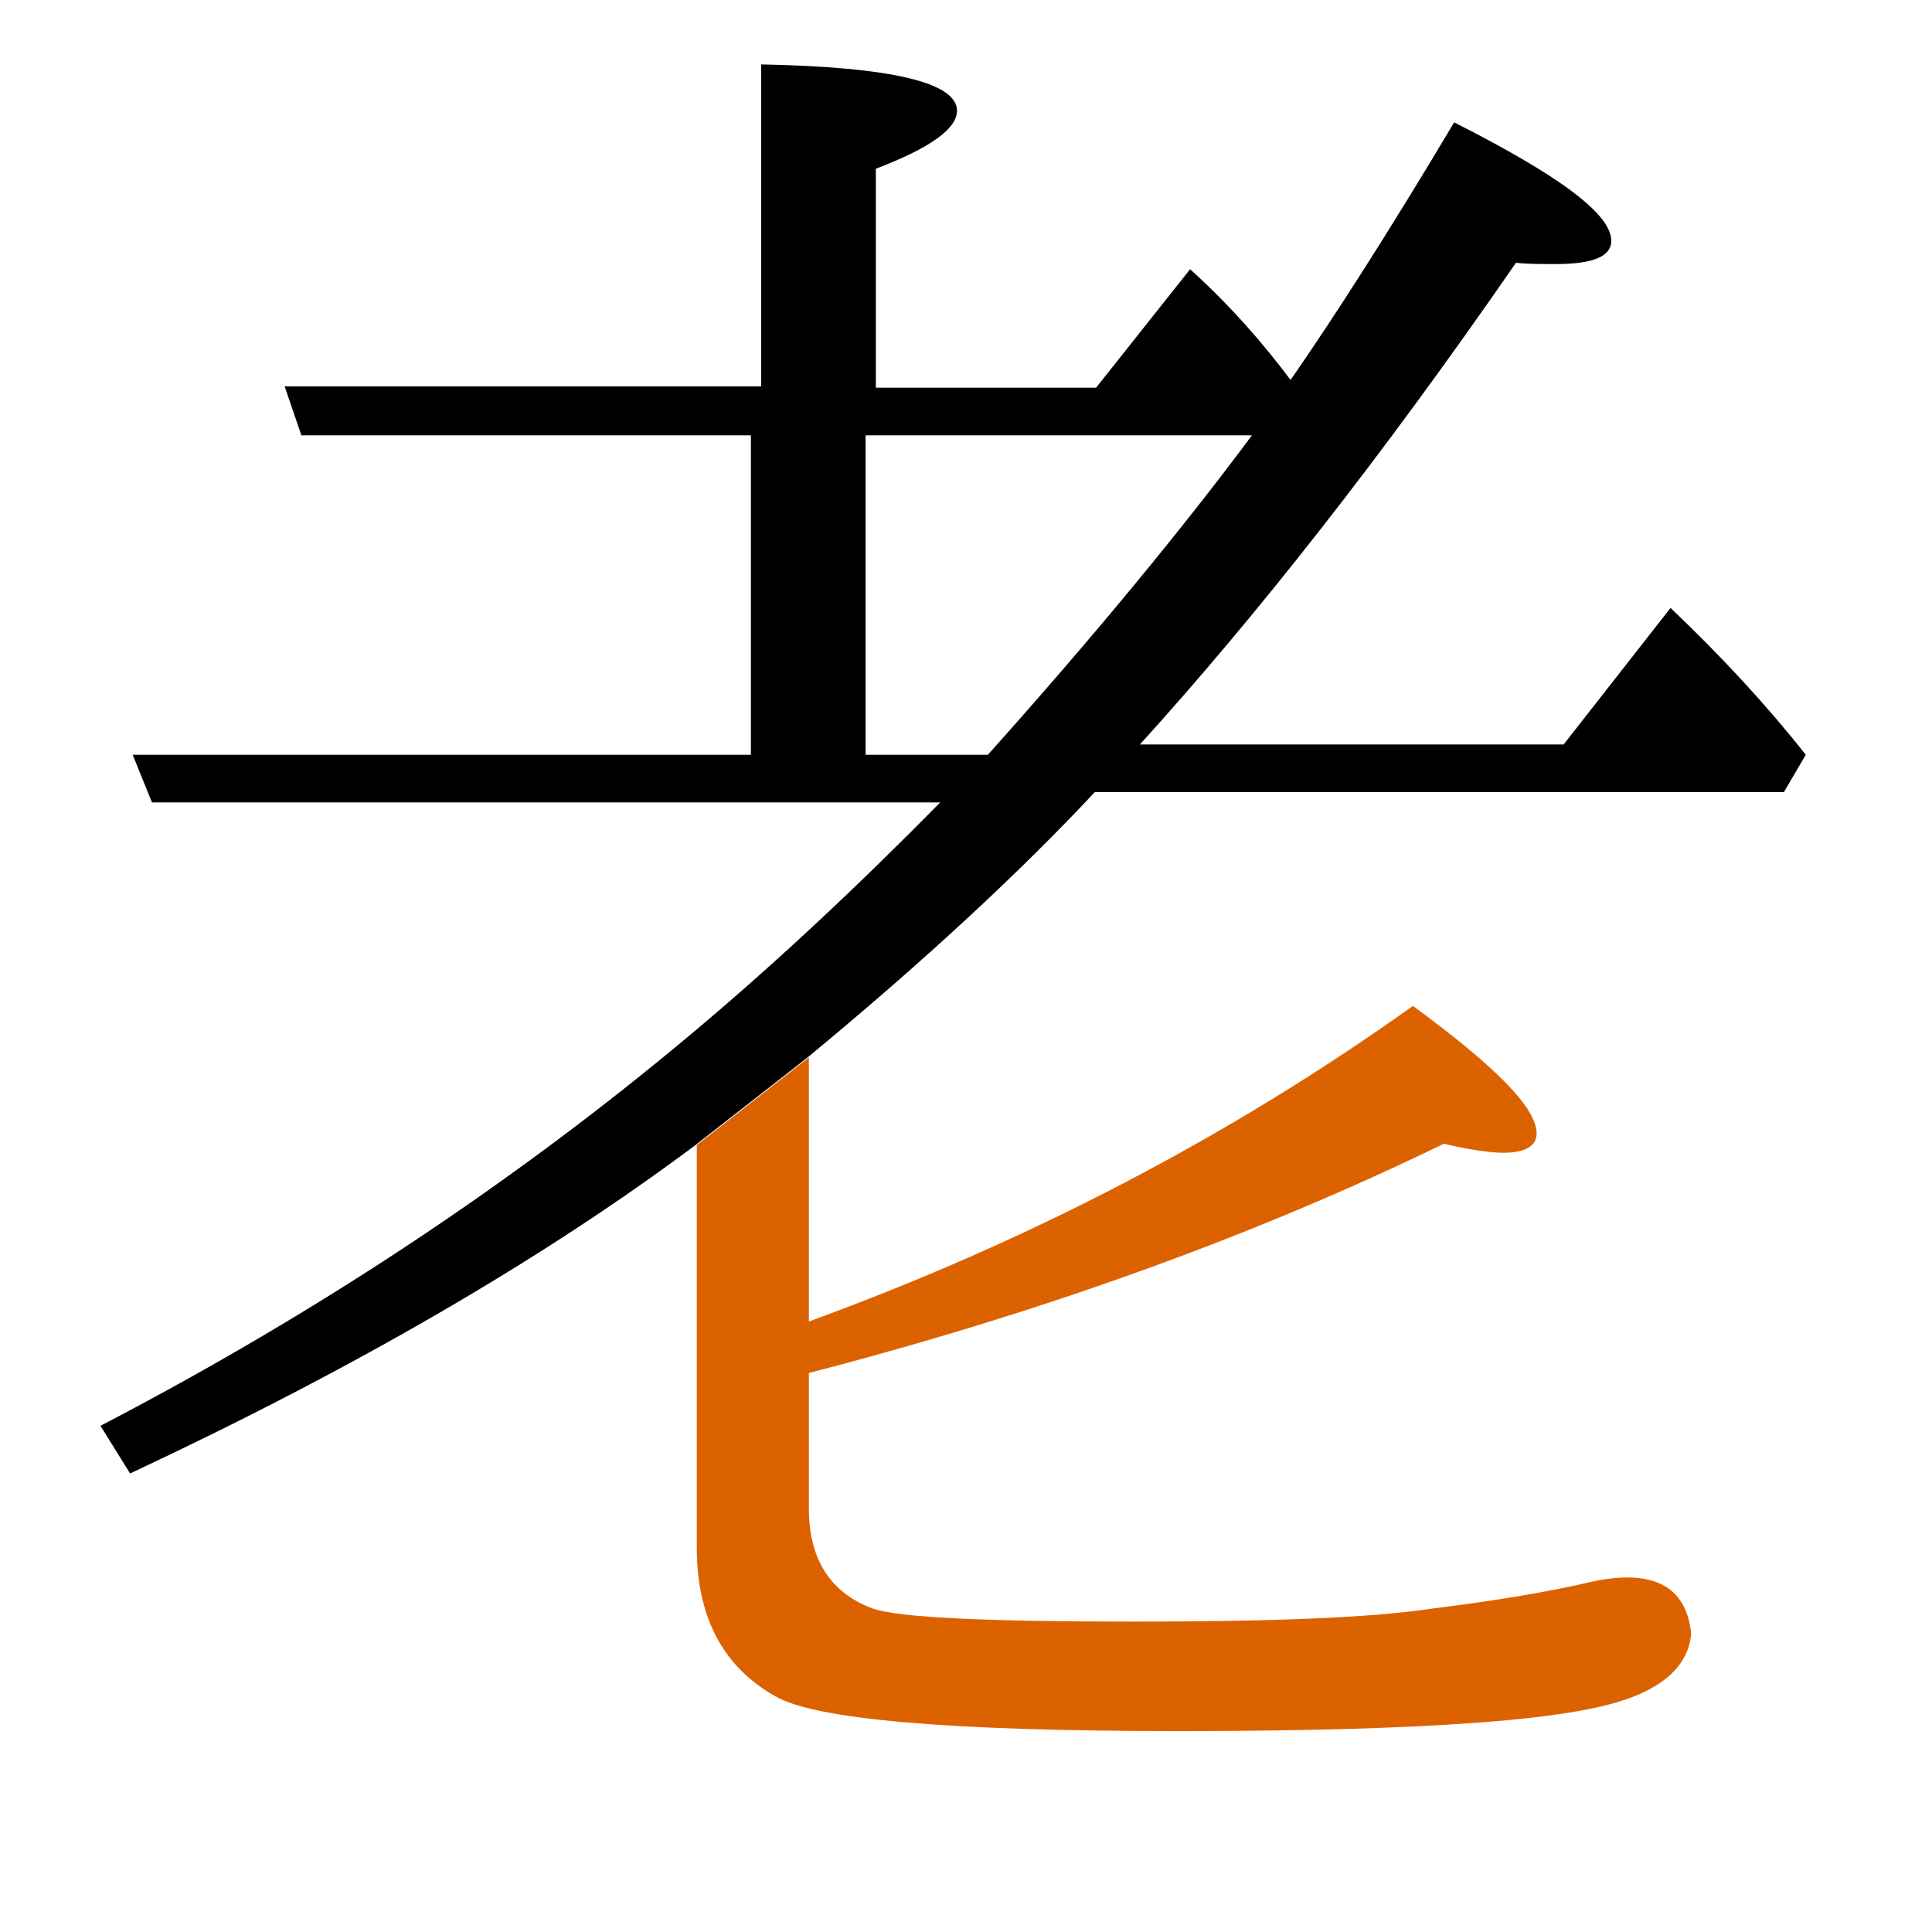 <?xml version="1.0" encoding="utf-8"?>
<!-- Generator: Adobe Illustrator 19.0.0, SVG Export Plug-In . SVG Version: 6.00 Build 0)  -->
<svg version="1.1" id="圖層_1" xmlns="http://www.w3.org/2000/svg" xmlns:xlink="http://www.w3.org/1999/xlink" x="0px" y="0px"
	 viewBox="45 -33.8 150 150" style="enable-background:new 45 -33.8 150 150;" xml:space="preserve">
<style type="text/css">
	.st0{enable-background:new    ;}
	.st1{fill:#DC6200;}
</style>
<g class="st0">
	<path d="M130,27.7h53.5l1.7-2.9c-3-3.8-6.5-7.6-10.5-11.4l-8.3,10.6h-32.9c8.9-9.8,18.7-22.2,29.2-37.4c0.9,0.1,1.9,0.1,3.1,0.1
		c2.9,0,4.3-0.6,4.3-1.8c0-2.1-4.1-5.1-12.2-9.2c-5,8.4-9.3,15.1-12.7,20c-2.1-2.8-4.6-5.7-7.8-8.6l-7.3,9.2H113v-17
		c4.2-1.6,6.3-3.1,6.3-4.5c0-2.2-5.1-3.4-15.2-3.6v25h-37L68.4,0h34.9v24.8H55.3l1.5,3.7H118c-6.4,6.5-12.7,12.4-19,17.7
		C85.1,57.9,69.7,68.1,52.8,76.9l2.3,3.7c17.3-8.1,32-16.6,43.9-25.5v0l8.7-6.8v0C116.9,40.7,124.3,33.8,130,27.7z M112.2,24.7V0h30
		c-5.2,7-12,15.3-20.5,24.8H112.2z"/>
	<path class="st1" d="M99.1,86.4c0,5.3,2,9.2,6.1,11.5c3.1,1.8,13.5,2.7,31.2,2.7c16.1,0,26.9-0.6,32.4-1.8c4.8-1,7.3-3,7.5-5.8
		c-0.4-3.7-3-5-7.7-4c-3.4,0.8-7.6,1.5-12.5,2.1c-4.6,0.7-12.3,1-23,1c-11.4,0-18.2-0.3-20.3-1c-3.3-1.2-5-3.8-5-7.8V72.8
		c18.5-4.8,34.9-10.8,49.3-17.8c2.1,0.5,3.7,0.7,4.6,0.7c1.7,0,2.6-0.5,2.6-1.5c0-2-3.2-5.2-9.6-9.9c-14.3,10.2-29.9,18.3-46.9,24.5
		V48.3l-8.7,6.8V86.4z"/>
</g>
</svg>
